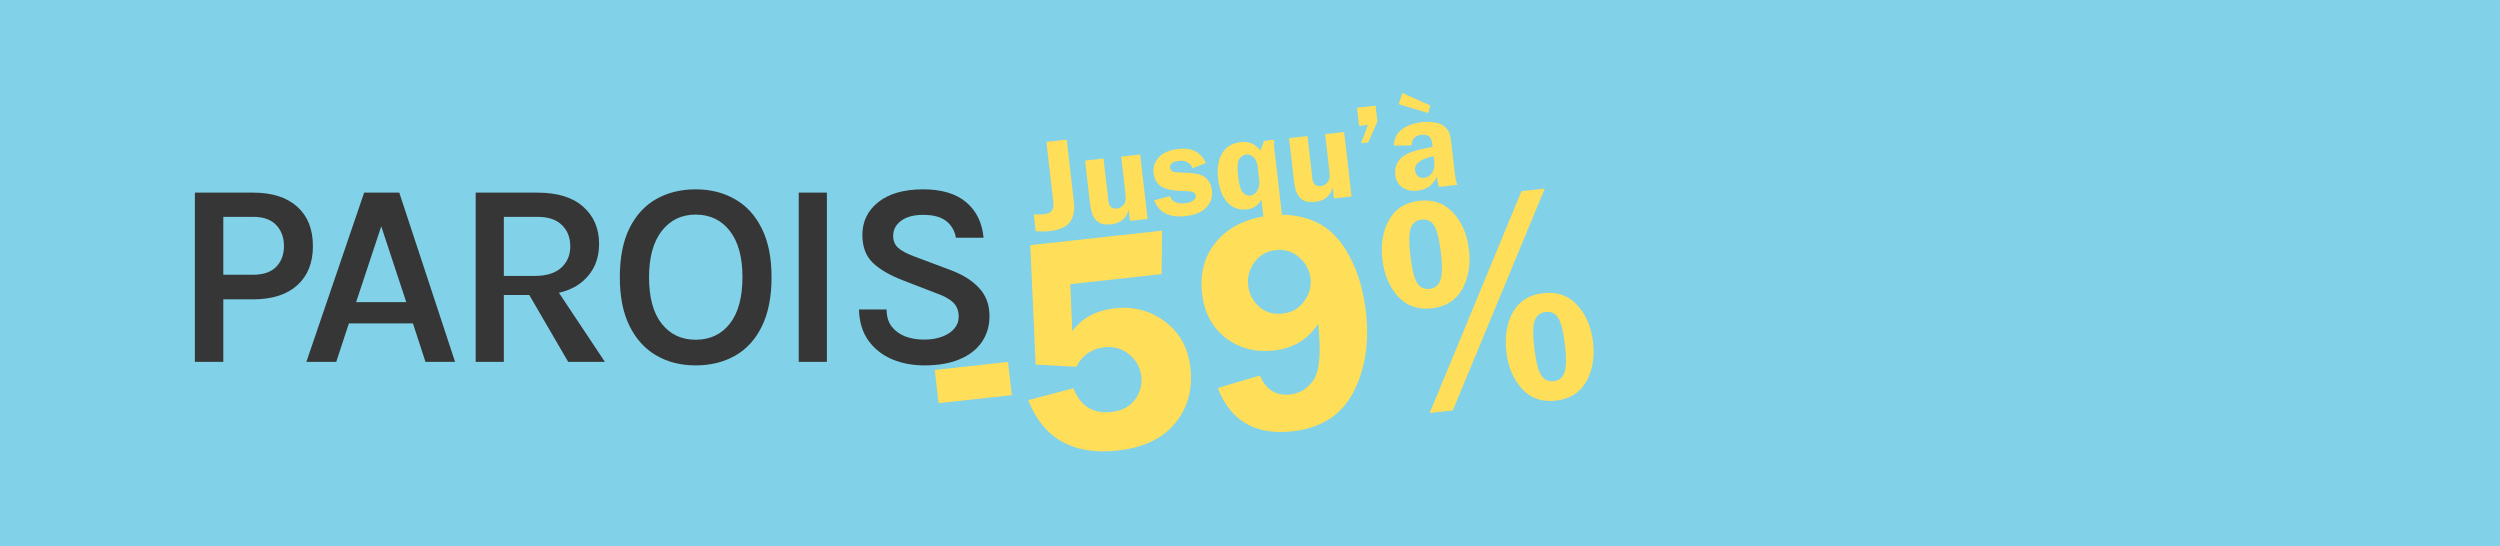 <svg xmlns="http://www.w3.org/2000/svg" fill="none" viewBox="0 0 380 83" height="83" width="380">
<rect fill="#81D1E8" height="83" width="380"></rect>
<path fill="#363636" d="M29.622 55V29.28H38.482C41.362 29.28 43.595 29.993 45.182 31.42C46.769 32.847 47.562 34.84 47.562 37.4C47.562 39.947 46.769 41.933 45.182 43.36C43.595 44.787 41.362 45.5 38.482 45.5H33.942V55H29.622ZM33.942 41.76H38.482C40.029 41.76 41.195 41.36 41.982 40.56C42.769 39.747 43.162 38.693 43.162 37.4C43.162 36.093 42.769 35.027 41.982 34.2C41.195 33.373 40.029 32.96 38.482 32.96H33.942V41.76ZM46.57 55L55.35 29.28H60.69L69.17 55H64.67L62.77 49.16H53.03L51.11 55H46.57ZM54.13 45.92H61.75L57.95 34.4L54.13 45.92ZM72.303 55V29.28H81.683C84.723 29.28 87.043 29.993 88.643 31.42C90.257 32.847 91.063 34.733 91.063 37.08C91.063 39.4 90.257 41.273 88.643 42.7C87.043 44.127 84.723 44.84 81.683 44.84H76.583V55H72.303ZM86.363 55L79.403 43.04H83.983L91.943 55H86.363ZM76.583 41.94H81.263C83.037 41.94 84.383 41.527 85.303 40.7C86.223 39.86 86.683 38.78 86.683 37.46C86.683 36.1 86.257 35.013 85.403 34.2C84.563 33.373 83.323 32.96 81.683 32.96H76.583V41.94ZM105.734 55.54C103.494 55.54 101.507 55.04 99.774 54.04C98.04 53.04 96.68 51.547 95.694 49.56C94.707 47.573 94.214 45.1 94.214 42.14C94.214 39.127 94.707 36.633 95.694 34.66C96.68 32.687 98.04 31.213 99.774 30.24C101.507 29.267 103.494 28.78 105.734 28.78C107.987 28.78 109.98 29.28 111.714 30.28C113.46 31.267 114.82 32.753 115.794 34.74C116.78 36.713 117.274 39.18 117.274 42.14C117.274 45.127 116.78 47.62 115.794 49.62C114.82 51.607 113.46 53.093 111.714 54.08C109.98 55.053 107.987 55.54 105.734 55.54ZM105.734 51.64C107.92 51.64 109.654 50.827 110.934 49.2C112.214 47.56 112.854 45.193 112.854 42.1C112.854 39.087 112.214 36.753 110.934 35.1C109.654 33.447 107.92 32.62 105.734 32.62C103.587 32.62 101.867 33.453 100.574 35.12C99.294 36.773 98.654 39.113 98.654 42.14C98.654 45.22 99.294 47.573 100.574 49.2C101.867 50.827 103.587 51.64 105.734 51.64ZM121.408 55V29.28H125.688V55H121.408ZM140.502 55.54C138.729 55.54 137.102 55.233 135.622 54.62C134.142 53.993 132.942 53.053 132.022 51.8C131.102 50.533 130.615 48.947 130.562 47.04H134.762C134.762 48.093 135.022 48.96 135.542 49.64C136.062 50.307 136.749 50.807 137.602 51.14C138.469 51.46 139.422 51.62 140.462 51.62C141.489 51.62 142.395 51.473 143.182 51.18C143.982 50.887 144.602 50.48 145.042 49.96C145.495 49.44 145.722 48.84 145.722 48.16C145.722 47.24 145.442 46.513 144.882 45.98C144.322 45.433 143.442 44.953 142.242 44.54L137.322 42.64C135.295 41.867 133.749 40.973 132.682 39.96C131.615 38.933 131.082 37.52 131.082 35.72C131.082 33.667 131.889 32 133.502 30.72C135.129 29.427 137.402 28.78 140.322 28.78C143.135 28.78 145.315 29.433 146.862 30.74C148.409 32.047 149.289 33.847 149.502 36.14H145.302C145.115 35.073 144.622 34.227 143.822 33.6C143.035 32.973 141.869 32.66 140.322 32.66C138.895 32.66 137.775 32.96 136.962 33.56C136.162 34.16 135.762 34.92 135.762 35.84C135.762 36.613 136.015 37.227 136.522 37.68C137.042 38.133 137.842 38.56 138.922 38.96L144.462 41.04C146.355 41.747 147.815 42.667 148.842 43.8C149.882 44.92 150.402 46.333 150.402 48.04C150.402 49.533 150.015 50.847 149.242 51.98C148.482 53.1 147.362 53.973 145.882 54.6C144.415 55.227 142.622 55.54 140.502 55.54Z"></path>
<path fill="#FFDE59" d="M162.144 21.222L163.232 30.671C163.387 32.016 163.179 33.054 162.608 33.785C162.043 34.515 161.023 34.962 159.548 35.124C158.901 35.195 158.194 35.204 157.428 35.151L157.131 32.58C157.758 32.615 158.291 32.609 158.731 32.561C159.12 32.518 159.416 32.417 159.62 32.257C159.831 32.09 159.976 31.9 160.056 31.688C160.137 31.476 160.148 31.121 160.091 30.623L159.047 21.562L162.144 21.222ZM173.306 23.482L174.434 33.281L171.755 33.575L171.563 31.907C171.202 33.21 170.31 33.94 168.886 34.097C168.148 34.178 167.566 34.105 167.14 33.876C166.713 33.642 166.386 33.298 166.156 32.845C165.933 32.385 165.77 31.705 165.666 30.806L164.928 24.403L167.734 24.095L168.471 30.498C168.573 31.377 168.986 31.777 169.711 31.698C170.079 31.657 170.388 31.518 170.636 31.282C170.883 31.038 171.028 30.793 171.072 30.546C171.122 30.298 171.114 29.883 171.047 29.301L170.413 23.8L173.306 23.482ZM183.315 24.779L181.273 25.573C180.925 24.714 180.236 24.341 179.208 24.454C178.237 24.561 177.785 24.909 177.853 25.497C177.88 25.73 177.989 25.908 178.18 26.031C178.377 26.147 178.856 26.212 179.618 26.227C180.755 26.252 181.603 26.333 182.162 26.468C182.722 26.602 183.183 26.883 183.547 27.308C183.917 27.732 184.141 28.28 184.218 28.953C184.334 29.962 184.044 30.826 183.347 31.544C182.656 32.262 181.622 32.697 180.243 32.848C177.745 33.123 176.142 32.32 175.434 30.439L177.829 29.813C178.131 30.67 178.907 31.03 180.156 30.893C180.635 30.84 181.029 30.712 181.34 30.507C181.65 30.297 181.788 30.046 181.755 29.754C181.702 29.302 181.306 29.073 180.565 29.07C178.556 29.042 177.209 28.807 176.522 28.365C175.841 27.916 175.448 27.232 175.342 26.314C175.235 25.382 175.509 24.573 176.163 23.885C176.818 23.198 177.799 22.782 179.106 22.638C180.142 22.524 180.994 22.637 181.662 22.976C182.33 23.315 182.881 23.916 183.315 24.779ZM193.681 21.242C193.657 21.834 193.664 22.288 193.7 22.605L195.055 34.364L192.24 34.673L191.741 30.346C191.233 31.227 190.504 31.72 189.552 31.825C188.342 31.958 187.352 31.608 186.581 30.776C185.81 29.944 185.333 28.735 185.151 27.151C184.968 25.56 185.176 24.273 185.777 23.29C186.384 22.3 187.322 21.735 188.59 21.595C189.839 21.458 190.821 21.874 191.536 22.843C191.804 22.382 191.994 21.905 192.108 21.415L193.681 21.242ZM191.167 25.36C191.094 24.726 190.891 24.244 190.558 23.914C190.225 23.584 189.858 23.441 189.457 23.485C189.017 23.533 188.656 23.759 188.375 24.163C188.1 24.567 188.043 25.464 188.203 26.855C188.341 28.051 188.57 28.841 188.889 29.225C189.215 29.609 189.608 29.775 190.067 29.725C190.488 29.678 190.833 29.431 191.103 28.982C191.372 28.533 191.469 27.982 191.394 27.329L191.167 25.36ZM204.31 20.073L205.439 29.872L202.76 30.166L202.568 28.498C202.207 29.801 201.314 30.532 199.891 30.688C199.153 30.769 198.571 30.696 198.145 30.467C197.718 30.233 197.39 29.889 197.161 29.436C196.938 28.976 196.774 28.296 196.671 27.397L195.933 20.994L198.738 20.686L199.476 27.089C199.577 27.968 199.99 28.368 200.715 28.289C201.084 28.248 201.392 28.11 201.64 27.873C201.888 27.629 202.033 27.384 202.077 27.137C202.127 26.889 202.118 26.474 202.051 25.892L201.417 20.391L204.31 20.073ZM206.885 21.775L207.93 18.988L206.581 19.136L206.263 16.371L209.087 16.06L209.366 18.476L207.963 21.656L206.885 21.775ZM221.524 28.103L218.718 28.412C218.583 28.034 218.479 27.528 218.406 26.894C217.994 27.646 217.556 28.166 217.091 28.453C216.632 28.733 216.092 28.907 215.47 28.975C214.552 29.076 213.779 28.909 213.152 28.474C212.531 28.038 212.173 27.399 212.076 26.558C212.005 25.944 212.105 25.36 212.375 24.806C212.646 24.252 213.13 23.79 213.828 23.418C214.525 23.04 215.832 22.674 217.751 22.319L217.686 21.756C217.577 20.805 217.046 20.382 216.095 20.487C215.079 20.599 214.567 21.136 214.561 22.1L211.862 22.141C211.909 21.009 212.345 20.163 213.172 19.6C213.998 19.038 214.968 18.695 216.081 18.573C216.747 18.5 217.384 18.508 217.991 18.599C218.598 18.689 219.084 18.871 219.45 19.145C219.816 19.42 220.077 19.725 220.234 20.061C220.39 20.391 220.517 20.986 220.616 21.847L221.128 26.29C221.226 27.144 221.358 27.748 221.524 28.103ZM217.915 23.745C215.913 24.168 214.97 24.891 215.088 25.913C215.128 26.255 215.269 26.541 215.511 26.77C215.753 26.992 216.072 27.082 216.466 27.038C216.978 26.982 217.38 26.725 217.675 26.267C217.975 25.802 218.09 25.258 218.018 24.638L217.915 23.745ZM213.151 14.13L217.441 16.046L217.081 17.186L212.601 15.841L213.151 14.13ZM142.082 56.235L153.218 55.011L153.8 60.063L142.664 61.287L142.082 56.235ZM176.57 41.668L162.685 43.194L162.988 50.329C164.487 48.325 166.643 47.168 169.454 46.859C172.327 46.543 174.875 47.222 177.096 48.895C179.316 50.553 180.598 52.873 180.941 55.853C181.322 59.159 180.547 61.987 178.616 64.337C176.698 66.67 173.79 68.051 169.892 68.48C163.12 69.224 158.588 66.673 156.294 60.826L163.163 59.01C164.199 61.725 166.13 62.928 168.957 62.617C170.51 62.446 171.69 61.829 172.495 60.766C173.3 59.703 173.628 58.52 173.478 57.216C173.321 55.85 172.704 54.731 171.628 53.859C170.553 52.987 169.308 52.628 167.895 52.784C165.923 53.001 164.495 53.991 163.613 55.754L157.417 55.421L156.599 37.261L176.635 35.059L176.57 41.668ZM191.509 57.072C192.419 59.236 193.954 60.199 196.112 59.962C197.572 59.801 198.754 59.066 199.657 57.756C200.575 56.445 200.813 53.597 200.371 49.213C198.806 51.602 196.564 52.956 193.644 53.277C190.817 53.588 188.368 52.946 186.297 51.35C184.241 49.753 183.047 47.51 182.715 44.623C182.352 41.472 183.106 38.803 184.977 36.617C186.864 34.429 189.594 33.139 193.166 32.746C195.729 32.464 198.024 32.801 200.053 33.757C202.098 34.711 203.772 36.413 205.077 38.864C206.395 41.296 207.238 44.104 207.604 47.286C208.153 52.051 207.519 56.169 205.701 59.638C203.883 63.108 200.792 65.082 196.427 65.562C190.82 66.179 187.045 63.984 185.1 58.98L191.509 57.072ZM193.915 38.016C192.532 38.168 191.448 38.79 190.662 39.883C189.889 40.958 189.575 42.124 189.72 43.381C189.867 44.654 190.415 45.726 191.364 46.596C192.329 47.464 193.519 47.821 194.932 47.666C196.345 47.51 197.445 46.886 198.231 45.794C199.018 44.701 199.34 43.534 199.196 42.292C199.052 41.035 198.473 39.975 197.462 39.111C196.464 38.231 195.281 37.866 193.915 38.016ZM217.607 46.87C215.51 47.101 213.804 46.494 212.49 45.051C211.174 43.593 210.384 41.722 210.121 39.441C209.855 37.128 210.191 35.126 211.128 33.435C212.08 31.727 213.619 30.756 215.747 30.523C217.859 30.29 219.573 30.896 220.887 32.339C222.217 33.78 223.014 35.65 223.279 37.947C223.549 40.291 223.2 42.31 222.231 44.004C221.26 45.682 219.719 46.638 217.607 46.87ZM216.1 33.384C215.231 33.479 214.669 33.934 214.417 34.748C214.163 35.546 214.15 36.931 214.377 38.902C214.6 40.842 214.928 42.19 215.361 42.944C215.792 43.682 216.435 44.004 217.289 43.91C218.128 43.818 218.681 43.364 218.949 42.549C219.217 41.734 219.244 40.402 219.032 38.555C218.794 36.491 218.459 35.089 218.028 34.351C217.597 33.612 216.954 33.29 216.1 33.384ZM217.315 62.77L231.266 29.052L234.808 28.663L220.833 62.384L217.315 62.77ZM236.469 60.9C234.357 61.133 232.643 60.527 231.329 59.084C230.013 57.625 229.222 55.747 228.958 53.45C228.691 51.137 229.027 49.136 229.964 47.445C230.918 45.752 232.466 44.788 234.609 44.553C236.721 44.321 238.436 44.934 239.752 46.392C241.082 47.834 241.878 49.695 242.141 51.977C242.411 54.321 242.062 56.34 241.093 58.034C240.123 59.713 238.581 60.668 236.469 60.9ZM234.962 47.414C234.17 47.501 233.619 47.907 233.31 48.633C232.998 49.343 232.967 50.777 233.216 52.935C233.441 54.891 233.777 56.237 234.224 56.974C234.67 57.711 235.313 58.033 236.152 57.941C236.99 57.849 237.543 57.395 237.811 56.579C238.077 55.748 238.106 54.425 237.896 52.609C237.659 50.544 237.324 49.143 236.893 48.404C236.46 47.65 235.817 47.32 234.962 47.414Z"></path>
</svg>
